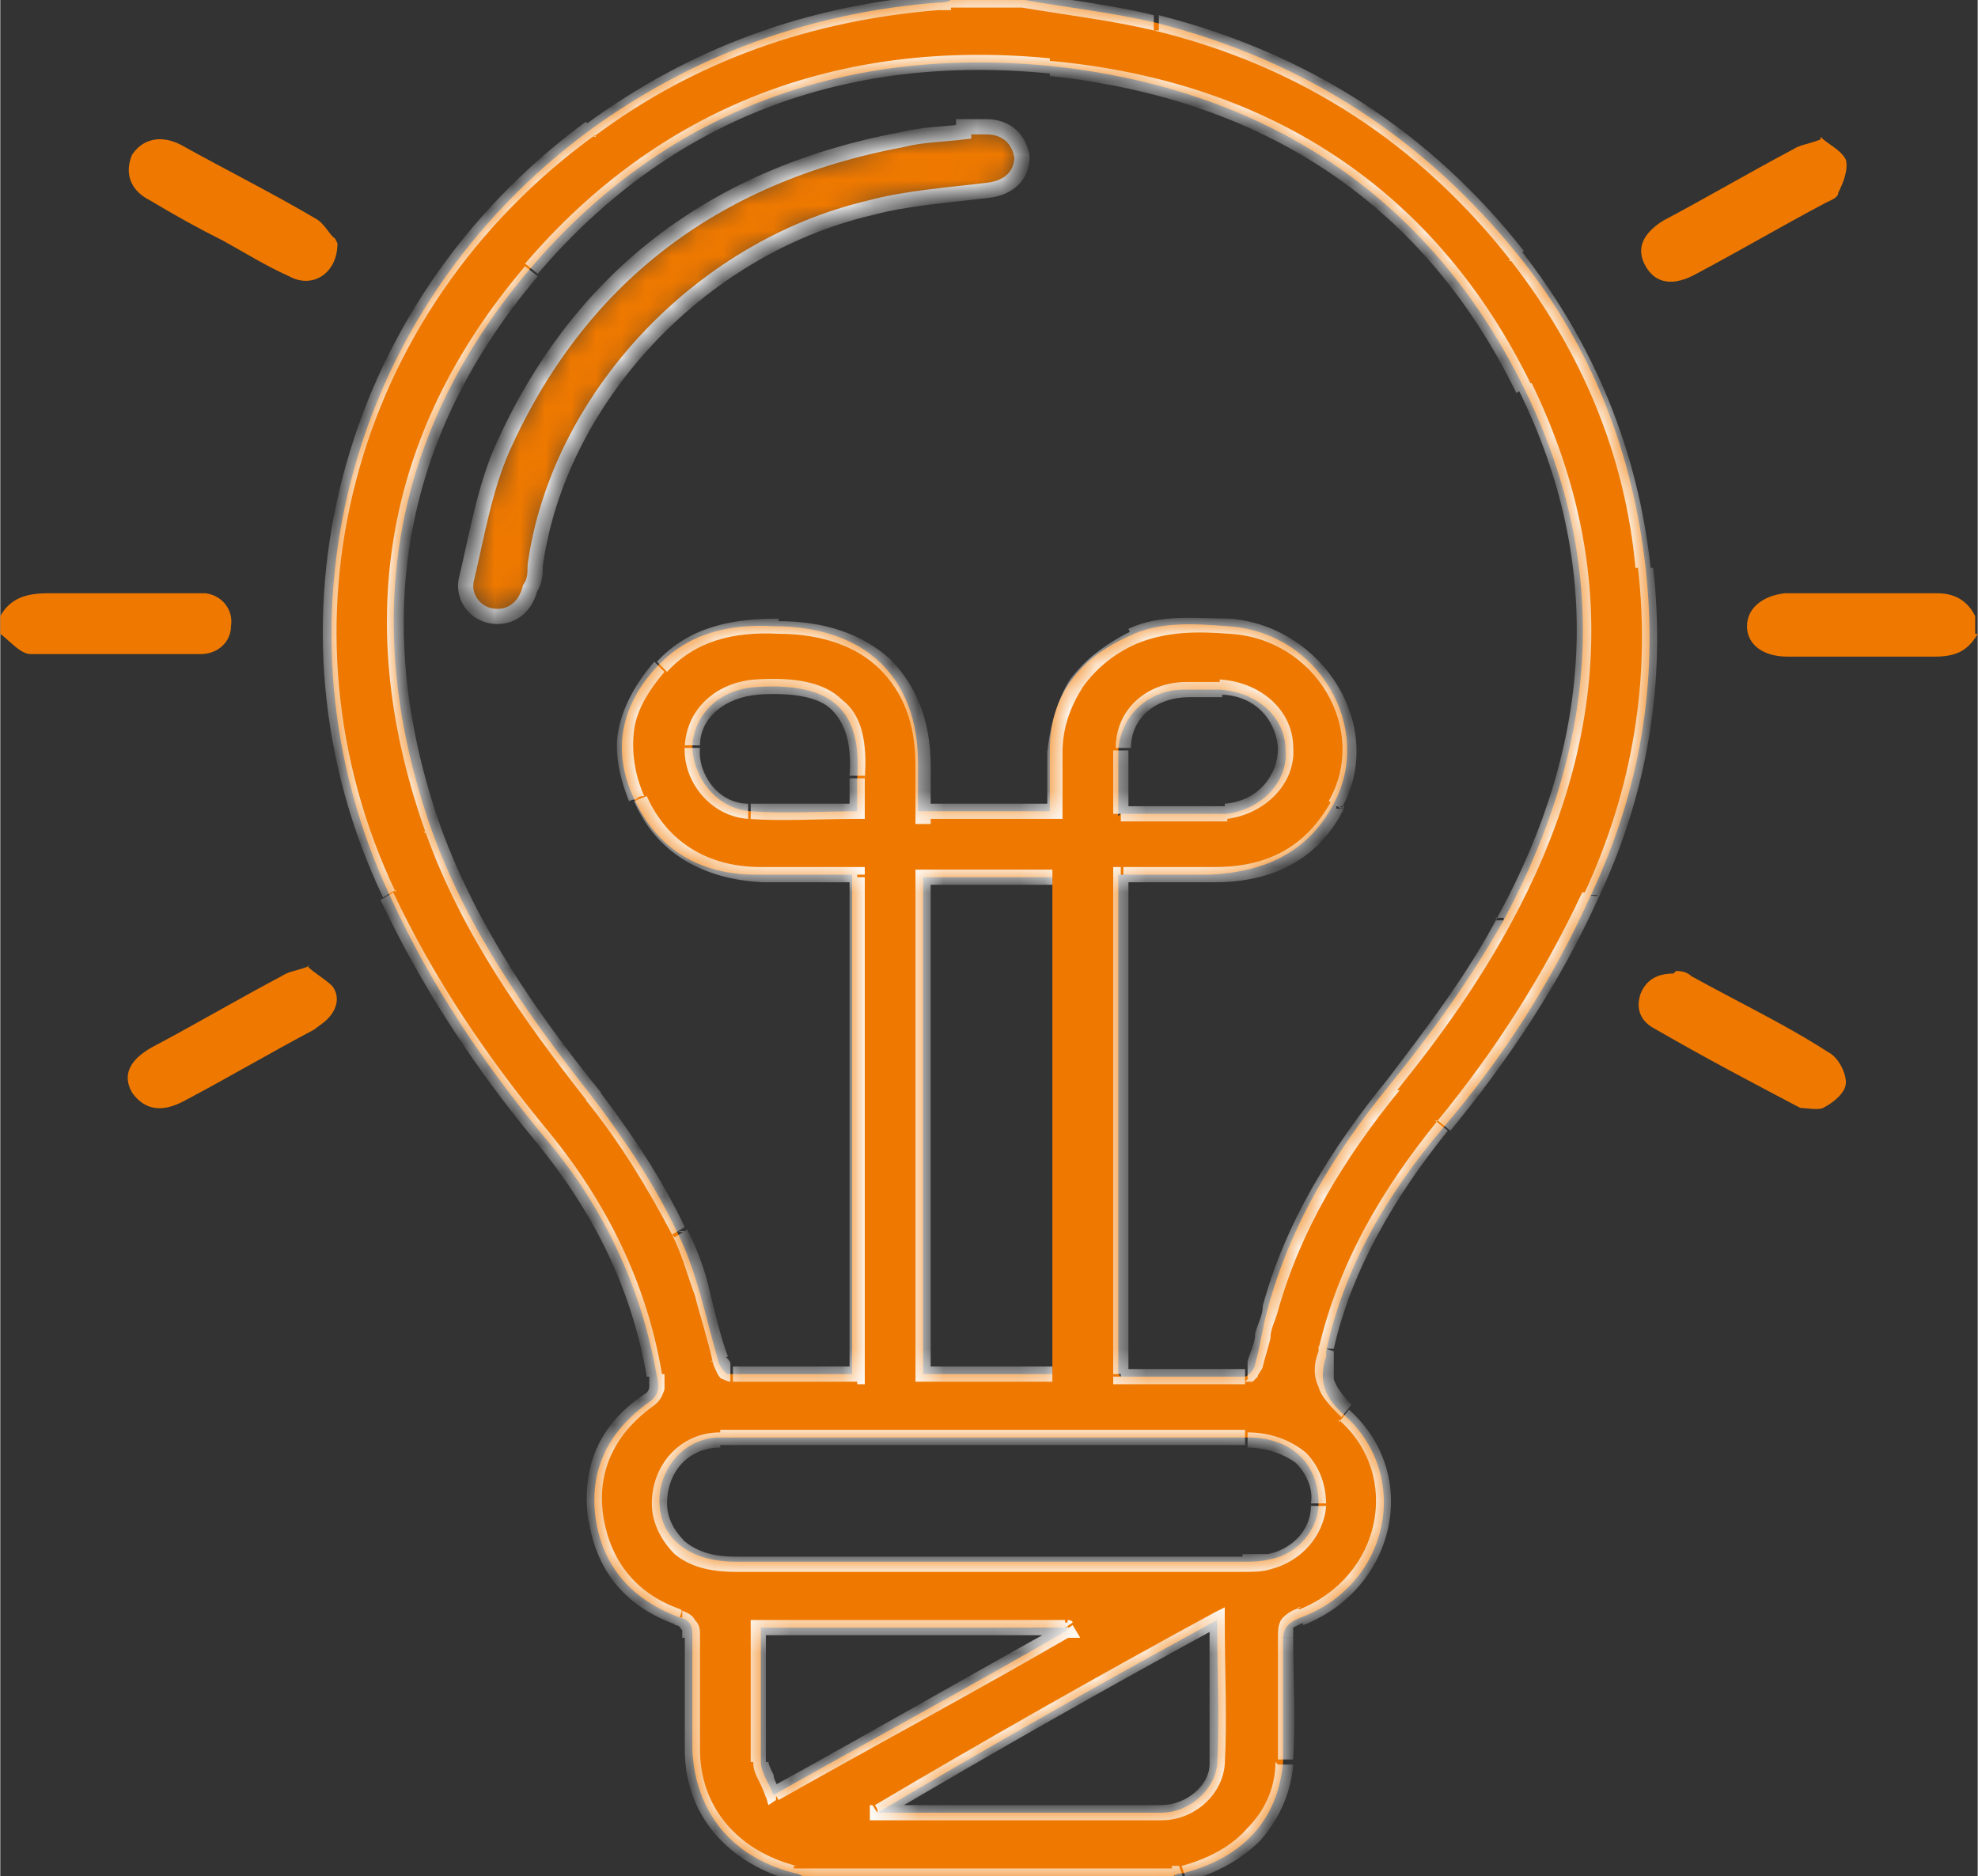 <?xml version="1.0" encoding="UTF-8"?>
<svg xmlns="http://www.w3.org/2000/svg" version="1.1" width="640" height="607" viewBox="0 0 65535 62174"><rect x="0" y="0" width="65535" height="62174" fill="#333333" stroke="none"/><svg xmlns:xlink="http://www.w3.org/1999/xlink" version="1.1" viewBox="0 0 78 74" width="65535" height="62174">
  <defs>
    <style>
      .cls-1 {
        fill: none;
      }

      .cls-2 {
        mask: url(#mask);
      }

      .cls-3 {
        mask: url(#mask-1);
      }

      .cls-4 {
        stroke: #fff;
        stroke-width: .6px;
      }

      .cls-4, .cls-5 {
        fill: #ef7900;
      }

      .cls-6 {
        fill: #fff;
      }

      .cls-7 {
        clip-path: url(#clippath);
      }
    </style>
    <clipPath id="clippath">
      <rect class="cls-1" y="0" width="78" height="74"/>
    </clipPath>
    <mask id="mask" x="12.7" y="-.3" width="52.6" height="74.6" maskUnits="userSpaceOnUse">
      <g id="path-1-inside-1_727_1470">
        <path class="cls-6" d="M31.7,74c-.1,0-.2-.1-.3-.1-2.5-.6-4-2.4-4.1-4.9,0-1.5,0-3,0-4.5,0-.4-.1-.6-.5-.7-1.9-.7-3-2-3.3-3.8-.3-1.9.4-3.5,2.1-4.7.4-.3.4-.6.3-1-.6-3.5-2.1-6.7-4.4-9.4-2.4-2.9-4.5-6-6.1-9.5-5-10.6-1.8-23.2,7.9-30.3C27.3,2.2,31.9.5,37,.1c.2,0,.3,0,.5-.1h2.9c1.7.3,3.5.5,5.2.9,5.9,1.5,10.6,4.6,14.3,9.2,2.9,3.6,4.5,7.8,5,12.3.5,4.5-.2,8.8-2.2,13-1.5,3.3-3.4,6.3-5.8,9.1-2.2,2.6-3.9,5.5-4.6,8.8,0,0,0,.1,0,.2-.3.9-.1,1.6.7,2.3,2.7,2.4,1.8,6.7-1.7,8-.5.2-.7.4-.7.9,0,1.6,0,3.2,0,4.8-.2,2.3-1.6,3.8-4,4.4-.1,0-.2,0-.3.1h-14.6,0ZM44.2,54.3c1.7,0,3.3,0,4.9,0,.1,0,.4-.3.4-.5.2-.7.3-1.5.5-2.2.9-3.3,2.6-6.1,4.8-8.8,1.7-2.1,3.2-4.2,4.5-6.5,3.7-6.9,4.3-13.9.8-21-3.7-7.5-10.1-11.8-18.7-12.7-8.3-.8-15.3,1.9-20.5,8-5.6,6.6-6.7,14.1-3.9,22.1,1.4,3.9,3.7,7.2,6.3,10.5,1.3,1.7,2.5,3.5,3.4,5.4.8,1.6,1.1,3.3,1.6,5,0,.2.3.6.4.6,1.6,0,3.3,0,4.9,0v-19.7c-1.3,0-2.5,0-3.8,0-2.2,0-3.9-1-4.8-3-.9-1.9-.5-3.7.9-5.2,1.2-1.3,2.8-1.7,4.6-1.6,3.6,0,5.7,2,5.7,5.4v1.9h5.2c0-.8,0-1.6,0-2.4,0-2.1,1.1-3.6,3.1-4.5,1.2-.6,2.6-.5,3.9-.4,3.6.2,5.8,4,4.2,7-1,1.9-2.7,2.7-4.9,2.8-1.2,0-2.4,0-3.6,0v19.7h0ZM39,56.7c-1.8,0-3.6,0-5.4,0-1.7,0-3.5,0-5.2,0-1.4,0-2.4,1.2-2.4,2.5,0,1.5,1.2,2.4,3,2.4,6.7,0,13.3,0,20,0,.4,0,.7,0,1.1-.1,1.1-.2,1.9-1.2,1.9-2.2,0-1.5-1-2.6-2.8-2.6-3.4,0-6.8,0-10.1,0h0ZM41.5,34.6h-5.1v19.6h5.1M34.6,71.5c3.7,0,7.5,0,11.2,0,1.1,0,2.1-.9,2.2-1.9.1-1.8,0-3.6,0-5.7-4.6,2.5-9,5-13.4,7.6h0ZM42.1,64.3s0,0,0-.1h-12.1c0,1.8,0,3.5,0,5.3,0,.4.3.8.5,1.3,3.9-2.2,7.8-4.3,11.6-6.5h0ZM33.8,32c0-.5,0-.9,0-1.3.2-2.7-1-3.8-4-3.6-1.4.1-2.4,1-2.5,2.3,0,1.2.9,2.5,2.3,2.6,1.4.1,2.8,0,4.2,0ZM44.2,32.1c1.1,0,2.1,0,3.1,0,.4,0,.7,0,1.1,0,1.4-.2,2.4-1.3,2.3-2.5,0-1.3-1.1-2.3-2.6-2.4-.5,0-.9,0-1.4,0-1.4,0-2.5,1-2.6,2.4,0,.8,0,1.6,0,2.6h0Z"/>
      </g>
    </mask>
    <mask id="mask-1" x="18" y="4.6" width="22.6" height="19.8" maskUnits="userSpaceOnUse">
      <g id="path-9-inside-2_727_1470">
        <path class="cls-6" d="M38,5c.3,0,.6,0,.9,0,.8,0,1.3.5,1.4,1.2,0,.7-.5,1.2-1.3,1.3-1.6.2-3.2.3-4.7.7-6.8,1.6-12.3,7.6-13.2,14.1,0,.3,0,.6-.2.9-.2.8-.8,1.2-1.5,1.1-.7-.1-1.2-.8-1-1.5.4-1.7.7-3.5,1.4-5.1,3-6.7,8.3-10.8,15.8-12.2.8-.2,1.6-.2,2.4-.3,0,0,0,0,0,0h0Z"/>
      </g>
    </mask>
  </defs>
  
  <g>
    <g id="Calque_1">
      <g class="cls-7">
        <g>
          <path class="cls-5" d="M31.7,74c-.1,0-.2-.1-.3-.1-2.5-.6-4-2.4-4.1-4.9,0-1.5,0-3,0-4.5,0-.4-.1-.6-.5-.7-1.9-.7-3-2-3.3-3.8-.3-1.9.4-3.5,2.1-4.7.4-.3.4-.6.3-1-.6-3.5-2.1-6.7-4.4-9.4-2.4-2.9-4.5-6-6.1-9.5-5-10.6-1.8-23.2,7.9-30.3C27.3,2.2,31.9.5,37,.1c.2,0,.3,0,.5-.1h2.9c1.7.3,3.5.5,5.2.9,5.9,1.5,10.6,4.6,14.3,9.2,2.9,3.6,4.5,7.8,5,12.3.5,4.5-.2,8.8-2.2,13-1.5,3.3-3.4,6.3-5.8,9.1-2.2,2.6-3.9,5.5-4.6,8.8,0,0,0,.1,0,.2-.3.9-.1,1.6.7,2.3,2.7,2.4,1.8,6.7-1.7,8-.5.2-.7.4-.7.9,0,1.6,0,3.2,0,4.8-.2,2.3-1.6,3.8-4,4.4-.1,0-.2,0-.3.1h-14.6,0ZM44.2,54.3c1.7,0,3.3,0,4.9,0,.1,0,.4-.3.4-.5.2-.7.3-1.5.5-2.2.9-3.3,2.6-6.1,4.8-8.8,1.7-2.1,3.2-4.2,4.5-6.5,3.7-6.9,4.3-13.9.8-21-3.7-7.5-10.1-11.8-18.7-12.7-8.3-.8-15.3,1.9-20.5,8-5.6,6.6-6.7,14.1-3.9,22.1,1.4,3.9,3.7,7.2,6.3,10.5,1.3,1.7,2.5,3.5,3.4,5.4.8,1.6,1.1,3.3,1.6,5,0,.2.3.6.4.6,1.6,0,3.3,0,4.9,0v-19.7c-1.3,0-2.5,0-3.8,0-2.2,0-3.9-1-4.8-3-.9-1.9-.5-3.7.9-5.2,1.2-1.3,2.8-1.7,4.6-1.6,3.6,0,5.7,2,5.7,5.4v1.9h5.2c0-.8,0-1.6,0-2.4,0-2.1,1.1-3.6,3.1-4.5,1.2-.6,2.6-.5,3.9-.4,3.6.2,5.8,4,4.2,7-1,1.9-2.7,2.7-4.9,2.8-1.2,0-2.4,0-3.6,0v19.7h0ZM39,56.7c-1.8,0-3.6,0-5.4,0-1.7,0-3.5,0-5.2,0-1.4,0-2.4,1.2-2.4,2.5,0,1.5,1.2,2.4,3,2.4,6.7,0,13.3,0,20,0,.4,0,.7,0,1.1-.1,1.1-.2,1.9-1.2,1.9-2.2,0-1.5-1-2.6-2.8-2.6-3.4,0-6.8,0-10.1,0h0ZM41.5,34.6h-5.1v19.6h5.1M34.6,71.5c3.7,0,7.5,0,11.2,0,1.1,0,2.1-.9,2.2-1.9.1-1.8,0-3.6,0-5.7-4.6,2.5-9,5-13.4,7.6h0ZM42.1,64.3s0,0,0-.1h-12.1c0,1.8,0,3.5,0,5.3,0,.4.3.8.5,1.3,3.9-2.2,7.8-4.3,11.6-6.5h0ZM33.8,32c0-.5,0-.9,0-1.3.2-2.7-1-3.8-4-3.6-1.4.1-2.4,1-2.5,2.3,0,1.2.9,2.5,2.3,2.6,1.4.1,2.8,0,4.2,0ZM44.2,32.1c1.1,0,2.1,0,3.1,0,.4,0,.7,0,1.1,0,1.4-.2,2.4-1.3,2.3-2.5,0-1.3-1.1-2.3-2.6-2.4-.5,0-.9,0-1.4,0-1.4,0-2.5,1-2.6,2.4,0,.8,0,1.6,0,2.6h0Z"/>
          <g class="cls-2">
            <path class="cls-6" d="M31.7,74v.3c-.1,0,.2-.5.2-.5l-.2.2ZM31.4,73.9v.3c0,0,0,0,0,0v-.3ZM27.3,69h-.3s.3,0,.3,0ZM27.3,64.5h-.3s0,0,0,0h.3ZM26.8,63.8v-.3q.1,0,.1,0v.3ZM23.5,59.9h.3s0,0,0,0h-.3ZM25.5,55.3l.2.2h0s-.2-.2-.2-.2ZM25.8,54.3h.3s-.3,0-.3,0ZM21.4,44.8l-.2.2h0s.2-.2.2-.2ZM15.3,35.4h.3c0-.1-.3,0-.3,0ZM23.3,5.1l-.2-.2h0l.2.2ZM37,.1v.3s0,0,0,0V.1ZM37.5,0v-.3h0S37.5,0,37.5,0ZM40.4,0v-.3s0,0,0,0h0V0ZM45.6.9v.3c0,0,0,0,0,0v-.3ZM59.9,10.1l-.2.2h0s.2-.2.2-.2ZM64.9,22.4h-.3s.3,0,.3,0ZM62.7,35.3h.3c0,.1-.3,0-.3,0ZM56.9,44.4l-.2-.2h0s.2.2.2.2ZM52.3,53.2h-.3c0,0,0,0,0,0h.3ZM52.3,53.4h.3c0,0,0,0,0,0h-.3ZM53,55.8l.2-.2h0l-.2.2ZM51.4,63.7v.3c.1,0,.1,0,.1,0v-.3ZM50.7,64.6h-.3s.3,0,.3,0ZM50.6,69.5h-.3s0,0,0,0h.3ZM46.7,73.9v-.3c0,0,0,0,0,0v.3ZM46.3,74v.3h.1s-.1-.3-.1-.3ZM31.7,74v-.3h-.8l.5.5.2-.2ZM44.2,54.3h-.3v.3h.3v-.3ZM49.1,54.2v-.3h0v.3ZM49.6,53.8h.3c0,0,0,0,0,0h-.3ZM50.1,51.6h-.3c0,0,0,0,0,0h.3ZM54.9,42.8l.2.2h0l-.2-.2ZM59.3,36.3h-.3q0-.1,0-.1h.3ZM60.1,15.3h-.3q0,.1,0,.1h.3ZM41.4,2.6v.3s0-.3,0-.3ZM20.9,10.7l-.2-.2h0l.2.2ZM17,32.8h-.3c0,.1.3,0,.3,0ZM23.4,43.2l-.2.2h0s.2-.2.2-.2ZM26.7,48.6h.3c0-.1-.3,0-.3,0ZM28.4,53.6h-.3c0,0,.3,0,.3,0ZM28.8,54.2v.3s0,0,0,0v-.3ZM33.8,54.3v.3h.3v-.3h-.3ZM33.8,34.5h.3v-.3h-.3v.3ZM30,34.5v-.3s0,0,0,0v.3ZM25.2,31.5h-.3c0,.1.3,0,.3,0ZM26.1,26.3l-.2-.2h0l.2.2ZM30.7,24.7v.3s0,0,0,0v-.3ZM36.4,30.1h.3s-.3,0-.3,0ZM36.4,32h-.3v.3h.3v-.3ZM41.6,32v.3h.3v-.3h-.3ZM41.6,29.7h.3s-.3,0-.3,0ZM44.7,25.1v.3h.1v-.3ZM48.6,24.7v-.3s0,0,0,0v.3ZM52.7,31.8h.3q0,.1,0,.1h-.3ZM47.9,34.5v.3h0v-.3ZM44.2,34.5v-.3h-.3v.3h.3ZM39,56.7v.3h.2v-.2c0,0-.2-.1-.2-.1ZM33.6,56.7v-.3h0v.3ZM28.4,56.8v-.3h0v.3ZM26,59.3h-.3s.3,0,.3,0ZM29,61.7v-.3h0v.3ZM49,61.7v-.3h0v.3ZM50,61.6v-.3c0,0,0,0,0,0v.3ZM52,59.3h-.3s0,0,0,0h.3ZM49.1,56.7v.3s0,0,0,0v-.3ZM39,56.7v-.3h-.2v.2c0,0,.2.1.2.1ZM36.4,34.6v-.3h-.3v.3h.3ZM36.4,54.2h-.3v.3h.3v-.3ZM34.6,71.5h-.3v.3h.3v-.3ZM45.8,71.5v.3h0v-.3ZM48,69.6h-.3s0,0,0,0h.3ZM48,63.9h.3v-.5l-.4.2v.3ZM34.6,71.5l-.2-.3h-.1v.3h.3ZM42.1,64.3v.3h.5l-.3-.5-.3.2ZM42,64.2l.3-.2h0c0-.1-.2-.1-.2-.1v.3ZM29.9,64.2v-.3h-.3v.3h.3ZM30,69.5h.3s-.3,0-.3,0ZM30.5,70.8h-.3c0,.1.1.4.1.4l.3-.2v-.3ZM42.1,64.3v-.3h-.1s.1.3.1.3ZM33.8,32v.3h.3v-.3h-.3ZM33.8,30.7h.3s0,0,0,0h-.3ZM29.8,27.1v-.3h0v.3ZM27.3,29.5h.3s0,0,0,0h-.3ZM29.6,32v.3s0,0,0,0v-.3ZM44.2,32.1v-.3h-.3v.3h.3ZM47.3,32.1v-.3h0v.3ZM48.4,32v.3h0v-.3ZM50.7,29.5h.3s-.3,0-.3,0ZM48.1,27.2v-.3h0v.3ZM46.8,27.2v.3h0v-.3ZM44.2,29.5h.3s0,0,0,0h-.3ZM31.8,73.7c0,0,0,0-.2,0,0,0-.1,0-.2,0v.6c-.1,0,0,0,0,0,0,0,.1,0,.2,0l.2-.6ZM31.4,73.6c-2.3-.6-3.8-2.3-3.8-4.6h-.6c0,2.6,1.7,4.5,4.3,5.2v-.6ZM27.6,69c0-1.5,0-3,0-4.5h-.6c0,1.5,0,3,0,4.5h.6ZM27.6,64.5c0-.2,0-.4-.2-.6-.1-.2-.3-.3-.6-.4l-.2.6c.2,0,.2.1.3.2,0,0,0,.1,0,.3h.6ZM26.9,63.5c-1.8-.6-2.8-1.9-3.1-3.6h-.6c.3,2.1,1.5,3.5,3.5,4.2l.2-.6ZM23.8,59.9c-.3-1.8.4-3.3,1.9-4.4l-.3-.5c-1.8,1.2-2.5,2.9-2.2,5h.6ZM25.7,55.5c.3-.2.4-.4.5-.7,0-.2,0-.5,0-.6h-.6c0,.3,0,.4,0,.5,0,0,0,.2-.2.3l.3.5ZM26.1,54.2c-.6-3.6-2.2-6.8-4.5-9.6l-.5.4c2.3,2.8,3.8,5.8,4.4,9.3h.6ZM21.6,44.6c-2.4-2.9-4.5-6-6.1-9.4l-.5.3c1.6,3.4,3.7,6.6,6.1,9.5l.5-.4ZM15.6,35.2c-5-10.5-1.8-22.9,7.9-29.9l-.4-.5c-9.8,7.2-13.1,19.9-8,30.6l.5-.3ZM23.4,5.4C27.4,2.4,32,.8,37,.4V-.2c-5.2.4-9.8,2.1-13.9,5.1l.4.5ZM37,.4c.1,0,.2,0,.3,0,.1,0,.2,0,.2,0V-.3c-.2,0-.3,0-.4,0,0,0-.1,0-.2,0V.4ZM37.5.3h2.9V-.3h-2.9V.3ZM40.3.3c1.8.3,3.5.5,5.2.9v-.6c-1.6-.4-3.4-.6-5.1-.9V.3ZM45.5,1.2c5.8,1.4,10.5,4.5,14.1,9.1l.5-.4c-3.7-4.7-8.5-7.8-14.4-9.3v.6ZM59.6,10.3c2.8,3.6,4.5,7.7,4.9,12.1h.6c-.5-4.6-2.2-8.8-5.1-12.5l-.5.4ZM64.6,22.4c.5,4.4-.2,8.7-2.1,12.8l.5.3c2-4.2,2.7-8.6,2.2-13.1h-.6ZM62.4,35.2c-1.5,3.2-3.4,6.2-5.7,9l.5.4c2.3-2.8,4.3-5.8,5.8-9.1l-.5-.3ZM56.7,44.2c-2.2,2.7-3.9,5.6-4.7,9h.6c.7-3.1,2.4-6,4.5-8.6l-.5-.4ZM52,53.2c0,0,0,.1,0,.2l.6.2c0,0,0-.2,0-.2h-.6ZM52,53.3c-.2.5-.2,1,0,1.4.1.4.5.8.9,1.2l.4-.5c-.4-.4-.6-.7-.7-1,0-.3,0-.6,0-1.1l-.6-.2ZM52.8,56c2.5,2.2,1.7,6.2-1.6,7.5l.2.6c3.6-1.4,4.7-5.9,1.8-8.5l-.4.5ZM51.3,63.4c-.3.1-.5.2-.7.4-.2.2-.2.5-.2.8h.6c0-.2,0-.3,0-.4,0,0,.2-.1.4-.2l-.2-.6ZM50.4,64.6c0,1.6,0,3.2,0,4.8h.6c.1-1.6,0-3.2,0-4.8h-.6ZM50.3,69.5c0,1.1-.5,2-1.1,2.6-.6.7-1.5,1.2-2.6,1.5l.2.6c1.2-.3,2.2-.9,2.9-1.6.7-.8,1.2-1.8,1.3-3h-.6ZM46.6,73.6c0,0-.2,0-.2,0,0,0-.1,0-.2,0l.2.6c0,0,.1,0,.2,0,0,0,0,0,.1,0l-.2-.6ZM46.3,73.7h-14.6v.6h14.6v-.6ZM31.5,74.2h0s.4-.4.4-.4h0s-.4.4-.4.4ZM44.2,54.6c1.7,0,3.3,0,4.9,0v-.6c-1.6,0-3.2,0-4.9,0v.6ZM49.1,54.5c.1,0,.2,0,.3,0,0,0,.1-.1.2-.2,0-.1.2-.3.2-.4l-.6-.2s0,0,0,0c0,0,0,0,0,.1,0,0,0,0,0,0,0,0,0,0,0,0v.6ZM49.8,53.9c.1-.4.2-.7.3-1.1,0-.4.2-.7.3-1.1l-.6-.2c0,.4-.2.7-.3,1.1,0,.4-.2.7-.3,1.1l.6.2ZM50.4,51.7c.9-3.2,2.6-6,4.8-8.7l-.5-.4c-2.2,2.7-4,5.6-4.9,8.9l.6.2ZM55.1,43c1.7-2.1,3.2-4.2,4.5-6.6l-.5-.3c-1.2,2.3-2.8,4.4-4.4,6.5l.5.4ZM59.6,36.4c3.8-7,4.3-14.1.8-21.3l-.5.3c3.4,6.9,2.9,13.9-.8,20.7l.5.3ZM60.4,15.2c-3.7-7.6-10.2-12-19-12.8v.6c8.5.9,14.8,5.1,18.4,12.5l.5-.3ZM41.4,2.3c-8.3-.8-15.4,1.9-20.7,8.1l.5.4c5.2-6.1,12.1-8.7,20.2-7.9v-.6ZM20.7,10.5c-5.7,6.7-6.8,14.3-3.9,22.4l.6-.2c-2.8-7.9-1.7-15.3,3.8-21.8l-.5-.4ZM16.8,32.9c1.4,3.9,3.8,7.3,6.4,10.6l.5-.4c-2.6-3.2-4.9-6.6-6.3-10.4l-.6.2ZM23.1,43.4c1.3,1.6,2.4,3.4,3.4,5.3l.5-.3c-.9-1.9-2.1-3.7-3.4-5.4l-.5.4ZM26.5,48.7c.4.8.6,1.6.9,2.4.2.8.5,1.7.7,2.6l.6-.2c-.3-.8-.5-1.7-.7-2.5-.2-.9-.5-1.7-.9-2.5l-.5.3ZM28.1,53.7c0,.1.1.3.2.5,0,0,.1.2.2.2,0,0,.2.1.3.1v-.6c0,0,.1,0,0,0,0,0,0,0,0-.1,0-.1-.1-.2-.2-.3l-.6.2ZM28.8,54.5c1.6,0,3.3,0,5,0v-.6c-1.7,0-3.3,0-4.9,0v.6ZM34.1,54.3v-19.7h-.6v19.7h.6ZM33.8,34.2c-1.3,0-2.5,0-3.8,0v.6c1.2,0,2.5,0,3.8,0v-.6ZM30,34.2c-2.1,0-3.7-1-4.5-2.8l-.5.2c.9,2.1,2.8,3.1,5.1,3.2v-.6ZM25.4,31.4c-.4-.9-.5-1.8-.4-2.6.1-.8.6-1.6,1.2-2.3l-.4-.4c-.7.8-1.2,1.7-1.4,2.6-.2.9,0,1.9.4,2.9l.5-.2ZM26.3,26.5c1.1-1.2,2.6-1.6,4.4-1.5v-.6c-1.8,0-3.5.3-4.8,1.7l.4.4ZM30.7,25c1.7,0,3.1.5,4,1.4.9.9,1.4,2.1,1.4,3.8h.6c0-1.8-.6-3.2-1.6-4.2-1.1-1-2.6-1.5-4.4-1.5v.6ZM36.1,30.1h0v.2h0v.2h0v.2h0v.2h0v.2h0v.2h0v.2h0v.2h0v.2h0v.2h0v.2h0v.2h0c0,0,.6,0,.6,0h0v-.2h0v-.2h0v-.2h0v-.2h0v-.2h0v-.2h0v-.2h0v-.2h0v-.2h0v-.2h0v-.2h0v-.2h0c0,0-.6,0-.6,0ZM36.4,32.3h5.2v-.6h-5.2v.6ZM41.9,32c0-.8,0-1.6,0-2.4h-.6c0,.8,0,1.5,0,2.4h.6ZM41.9,29.7c0-1,.3-1.8.8-2.6.5-.7,1.2-1.3,2.1-1.7l-.2-.5c-1,.5-1.8,1.1-2.4,1.9-.5.8-.8,1.8-.9,2.9h.6ZM44.8,25.4c1.2-.5,2.4-.5,3.7-.4v-.6c-1.3,0-2.7-.2-4,.4l.2.5ZM48.5,25c3.4.2,5.5,3.8,3.9,6.6l.5.3c1.8-3.2-.7-7.2-4.4-7.5v.6ZM52.5,31.6c-1,1.8-2.5,2.6-4.6,2.6v.6c2.3,0,4.1-.9,5.1-2.9l-.5-.3ZM47.9,34.2c-1.2,0-2.4,0-3.6,0v.6c1.2,0,2.4,0,3.6,0v-.6ZM43.9,34.5v19.7h.6v-19.7h-.6ZM43.9,54.3h0s.6,0,.6,0h0s-.6,0-.6,0ZM39,56.4c-1.8,0-3.6,0-5.4,0v.6c1.8,0,3.6,0,5.4,0v-.6ZM33.6,56.4c-1.7,0-3.5,0-5.2,0v.6c1.7,0,3.5,0,5.2,0v-.6ZM28.4,56.5c-1.6,0-2.7,1.3-2.7,2.8h.6c0-1.2.8-2.2,2.1-2.2v-.6ZM25.7,59.3c0,.8.4,1.5.9,2,.6.5,1.4.7,2.4.7v-.6c-.9,0-1.5-.2-2-.6-.4-.4-.7-.9-.7-1.5h-.6ZM29,62c6.7,0,13.3,0,20,0v-.6c-6.7,0-13.3,0-20,0v.6ZM49,62c.4,0,.8,0,1.1-.1v-.6c-.4,0-.8,0-1.1,0v.6ZM50.1,61.9c1.2-.3,2.1-1.3,2.2-2.5h-.6c0,.9-.7,1.7-1.7,1.9v.6ZM52.3,59.4c0-.9-.3-1.6-.8-2.1-.6-.5-1.4-.8-2.3-.8v.6c.8,0,1.5.3,1.9.6.4.4.7,1,.6,1.6h.6ZM49.1,56.4c-3.4,0-6.8,0-10.1,0v.6c3.4,0,6.8,0,10.1,0v-.6ZM38.7,56.6h0s.5.3.5.3h0s-.5-.3-.5-.3ZM41.5,34.3h-5.1v.6h5.1v-.6ZM36.1,34.6v19.6h.6v-19.6h-.6ZM36.4,54.5h5.1v-.6h-5.1v.6ZM34.6,71.8c3.7,0,7.5,0,11.2,0v-.6c-3.8,0-7.5,0-11.2,0v.6ZM45.8,71.8c1.3,0,2.4-1,2.5-2.2h-.6c0,.8-.9,1.6-1.9,1.6v.6ZM48.3,69.6c.1-1.8,0-3.6,0-5.7h-.6c0,2.1,0,3.9,0,5.7h.6ZM47.9,63.6c-4.6,2.5-9,5-13.4,7.6l.3.5c4.4-2.6,8.8-5.1,13.4-7.6l-.3-.5ZM34.3,71.5h0s.6,0,.6,0h0s-.6,0-.6,0ZM42.4,64.2s0,0,0,0c0,0,0,0,0,0l-.5.3s0,0,0,0c0,0,0,0,0,0l.5-.3ZM42,63.9h-12.1v.6h12.1v-.6ZM29.6,64.2c0,1.8,0,3.5,0,5.3h.6c0-1.8,0-3.5,0-5.3h-.6ZM29.7,69.5c0,.3.1.5.2.7.1.2.2.4.3.7l.6-.2c-.1-.2-.3-.5-.3-.7-.1-.2-.2-.4-.2-.5h-.6ZM30.7,71c3.9-2.2,7.8-4.3,11.6-6.5l-.3-.5c-3.8,2.1-7.6,4.3-11.6,6.5l.3.5ZM42.1,64.6h0v-.6h0v.6ZM34.1,32c0-.5,0-.9,0-1.3h-.6c0,.4,0,.9,0,1.3h.6ZM34.1,30.7c.1-1.4-.1-2.5-.9-3.1-.7-.7-1.9-.9-3.4-.8v.6c1.5-.1,2.5.1,3,.6.5.5.8,1.3.7,2.6h.6ZM29.8,26.8c-1.5.1-2.7,1.1-2.8,2.6h.6c0-1.1,1-1.9,2.3-2v-.6ZM27,29.4c-.1,1.4,1,2.8,2.5,2.9v-.6c-1.2,0-2-1.2-1.9-2.2h-.6ZM29.5,32.3c1.4.1,2.8,0,4.3,0v-.6c-1.5,0-2.9,0-4.2,0v.6ZM44.2,32.4c1.1,0,2.1,0,3.1,0v-.6c-1,0-2,0-3.1,0v.6ZM47.3,32.4c.3,0,.7,0,1.1,0v-.6c-.4,0-.7,0-1.1,0v.6ZM48.4,32.3c1.5-.2,2.7-1.4,2.6-2.8h-.6c0,1.1-.8,2.1-2.1,2.2v.6ZM51,29.5c0-1.5-1.3-2.6-2.9-2.7v.6c1.3,0,2.2.9,2.3,2.1h.6ZM48.2,26.9c-.5,0-.9,0-1.4,0v.6c.5,0,.9,0,1.4,0v-.6ZM46.8,26.9c-1.6,0-2.8,1.1-2.8,2.6h.6c0-1.2,1-2,2.3-2v-.6ZM43.9,29.5c0,.8,0,1.7,0,2.6h.6c0-.9,0-1.7,0-2.5h-.6ZM44.5,32.1h0s-.6,0-.6,0h0s.6,0,.6,0Z"/>
          </g>
          <path class="cls-5" d="M0,24.3c.4-.7,1-.9,1.9-.9,1.8,0,3.6,0,5.4,0,.3,0,.6,0,.8,0,.7.1,1.1.7,1,1.3,0,.6-.5,1.1-1.2,1.1-2.2,0-4.5,0-6.7,0-.4,0-.8-.5-1.2-.8v-.7Z"/>
          <path class="cls-5" d="M78,25c-.4.7-.9.9-1.7.9-1.9,0-3.8,0-5.8,0-1,0-1.6-.5-1.6-1.2,0-.7.6-1.2,1.5-1.3,2,0,4,0,6,0,.7,0,1.2.3,1.5.9v.7h0Z"/>
          <path class="cls-5" d="M71.8,5.4c.3.3.8.5,1,.9.1.4-.1.9-.3,1.3,0,.2-.3.3-.5.4-1.7.9-3.4,1.9-5.1,2.8-.9.5-1.6.4-2-.3-.4-.7-.1-1.3.7-1.8,1.7-.9,3.4-1.9,5.1-2.8.3-.2.6-.2,1.1-.4h0Z"/>
          <path class="cls-5" d="M66.1,38.3c.1,0,.4,0,.6.2,1.8,1,3.7,1.9,5.4,3,.4.2.7.8.7,1.2,0,.4-.5.8-.9,1-.2.1-.7,0-.9,0-1.9-1-3.8-2-5.7-3.1-.6-.3-.8-.8-.6-1.4.2-.5.6-.8,1.3-.8h0Z"/>
          <path class="cls-5" d="M13.3,9.6c0,1.2-1,1.8-1.9,1.3-.9-.4-1.7-.9-2.6-1.4-1-.5-1.9-1-2.9-1.6-.8-.4-1-1.1-.7-1.8.4-.6,1.1-.8,1.9-.4,1.8,1,3.6,1.9,5.3,2.9.4.2.6.7.8.8Z"/>
          <path class="cls-5" d="M12.1,38.1c.3.3.7.5,1,.8.3.4.2.9-.2,1.3-.2.2-.4.3-.5.4-1.7.9-3.4,1.9-5.1,2.8-.9.5-1.6.4-2.1-.3-.4-.7-.1-1.3.8-1.8,1.7-.9,3.4-1.9,5.1-2.8.3-.2.6-.2,1.1-.4h0Z"/>
          <g class="cls-3">
            <path class="cls-4" d="M38,5c.3,0,.6,0,.9,0,.8,0,1.3.5,1.4,1.2,0,.7-.5,1.2-1.3,1.3-1.6.2-3.2.3-4.7.7-6.8,1.6-12.3,7.6-13.2,14.1,0,.3,0,.6-.2.9-.2.8-.8,1.2-1.5,1.1-.7-.1-1.2-.8-1-1.5.4-1.7.7-3.5,1.4-5.1,3-6.7,8.3-10.8,15.8-12.2.8-.2,1.6-.2,2.4-.3,0,0,0,0,0,0h0Z"/>
          </g>
        </g>
      </g>
    </g>
  </g>
</svg></svg>
